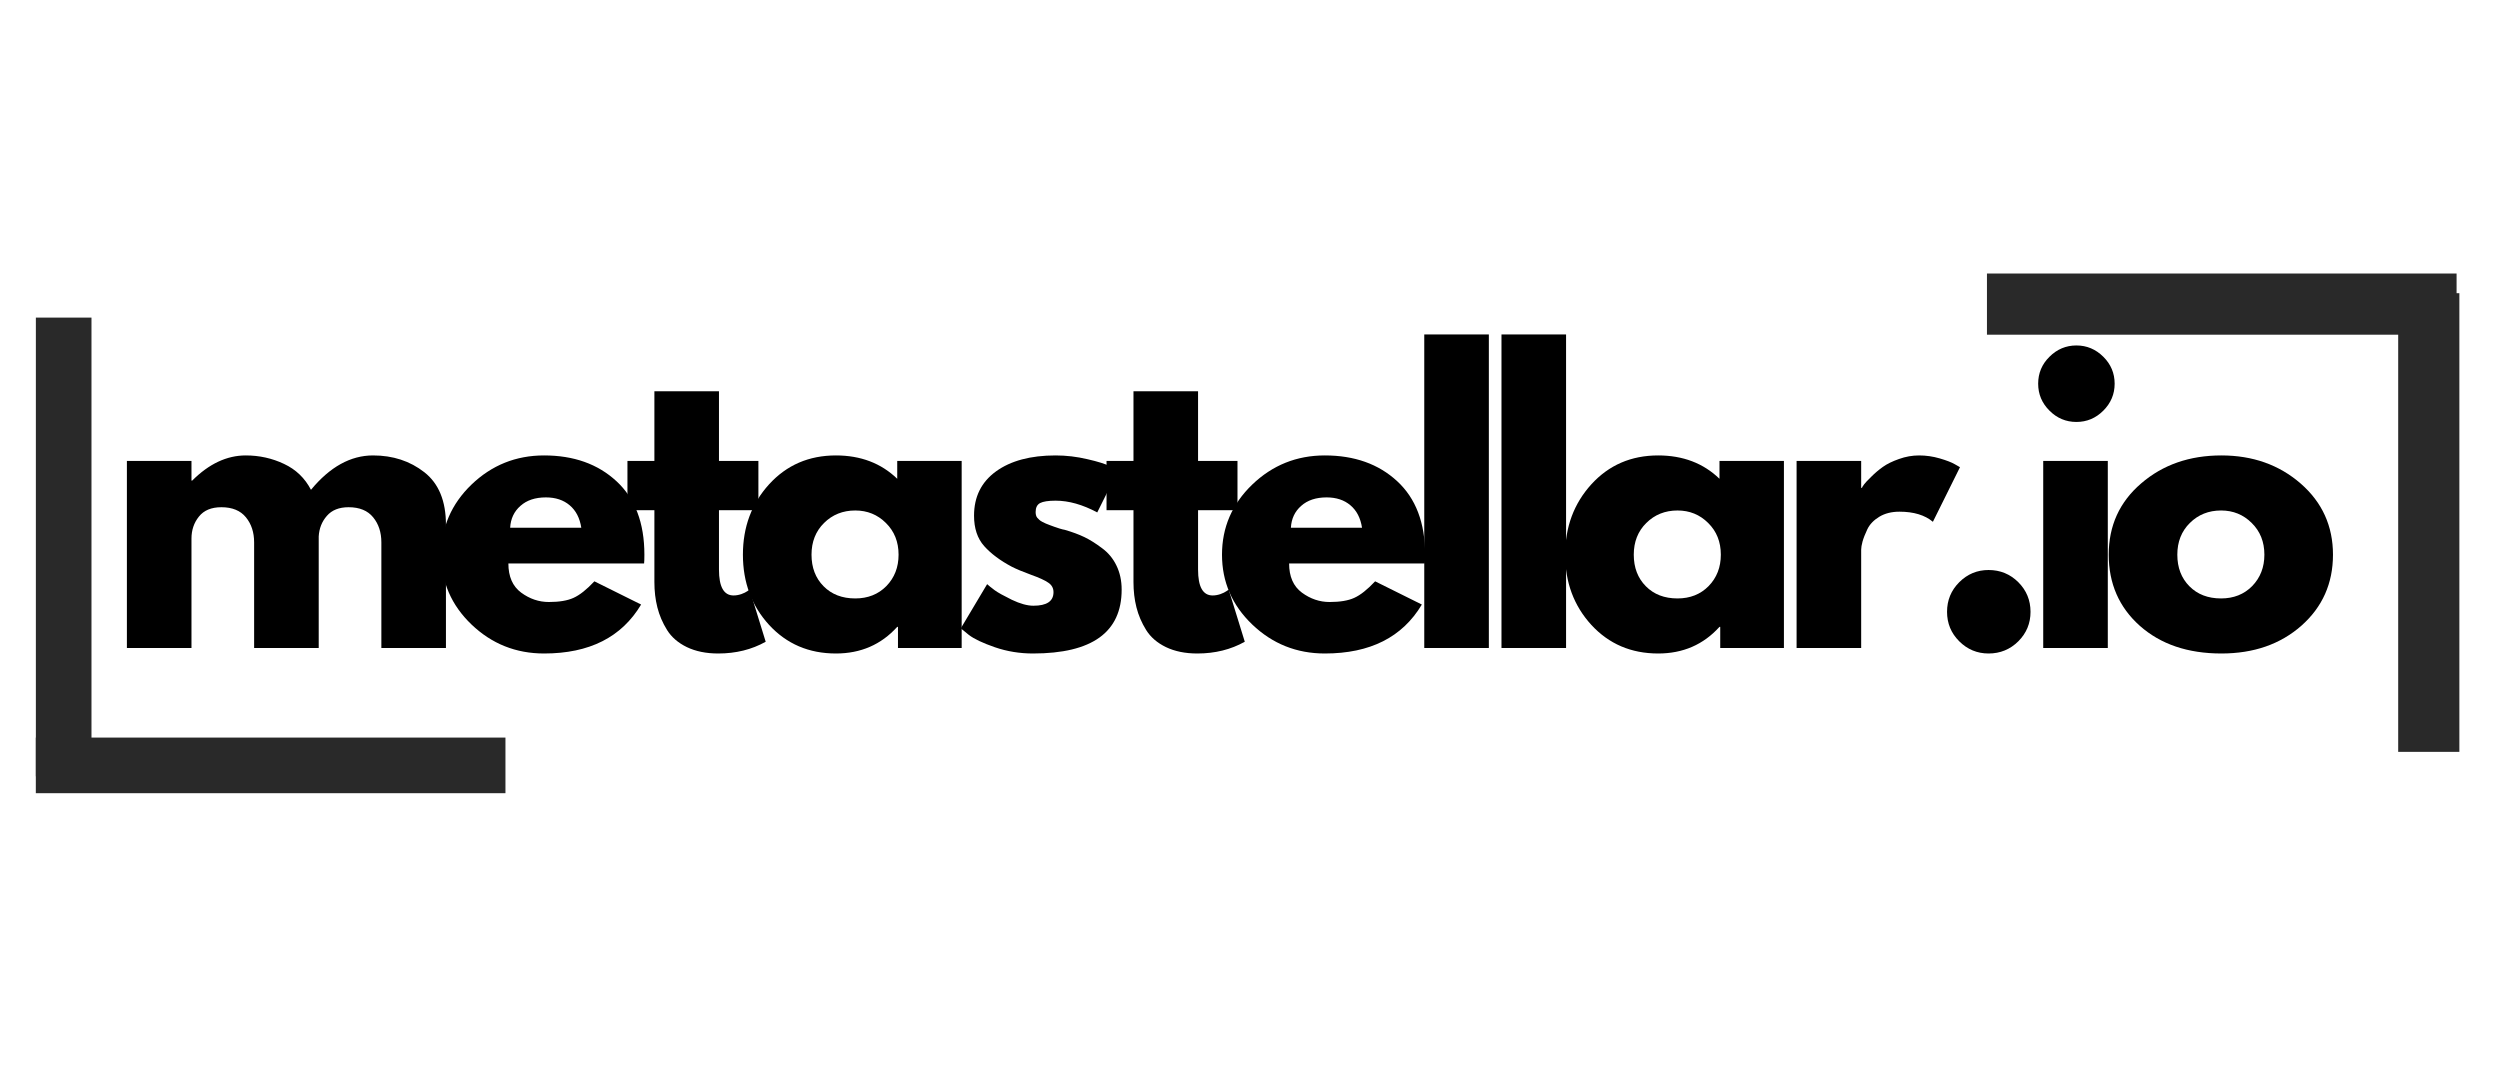 <svg xmlns="http://www.w3.org/2000/svg" xmlns:xlink="http://www.w3.org/1999/xlink" width="350" zoomAndPan="magnify" viewBox="0 0 262.5 112.5" height="150" preserveAspectRatio="xMidYMid meet" version="1.0"><defs><g/><clipPath id="1e333e4d09"><path d="M 0.332 77 L 57 77 L 57 84 L 0.332 84 Z M 0.332 77 " clip-rule="nonzero"/></clipPath><clipPath id="9bb39d841e"><path d="M 205 28 L 261.672 28 L 261.672 36 L 205 36 Z M 205 28 " clip-rule="nonzero"/></clipPath></defs><g clip-path="url(#1e333e4d09)"><path stroke-linecap="butt" transform="matrix(0.584, 0, 0, 0.584, 3.763, 77.444)" fill="none" stroke-linejoin="miter" d="M -0.003 5.003 L 84.435 5.003 " stroke="#292929" stroke-width="10" stroke-opacity="1" stroke-miterlimit="4"/></g><path stroke-linecap="butt" transform="matrix(0, 0.584, -0.584, 0, 9.604, 33.351)" fill="none" stroke-linejoin="miter" d="M 0.001 4.997 L 82.467 4.997 " stroke="#292929" stroke-width="10" stroke-opacity="1" stroke-miterlimit="4"/><g fill="#000000" fill-opacity="1"><g transform="translate(11.027, 68.039)"><g><path d="M 2.297 0 L 2.297 -19.641 L 9.078 -19.641 L 9.078 -17.578 L 9.156 -17.578 C 10.914 -19.336 12.789 -20.219 14.781 -20.219 C 16.207 -20.219 17.547 -19.922 18.797 -19.328 C 20.047 -18.742 20.988 -17.836 21.625 -16.609 C 23.613 -19.016 25.785 -20.219 28.141 -20.219 C 30.234 -20.219 32.031 -19.629 33.531 -18.453 C 35.039 -17.273 35.797 -15.438 35.797 -12.938 L 35.797 0 L 29.016 0 L 29.016 -11.094 C 29.016 -12.145 28.727 -13.02 28.156 -13.719 C 27.582 -14.426 26.723 -14.781 25.578 -14.781 C 24.578 -14.781 23.816 -14.477 23.297 -13.875 C 22.773 -13.281 22.488 -12.562 22.438 -11.719 L 22.438 0 L 15.656 0 L 15.656 -11.094 C 15.656 -12.145 15.367 -13.02 14.797 -13.719 C 14.223 -14.426 13.363 -14.781 12.219 -14.781 C 11.164 -14.781 10.379 -14.453 9.859 -13.797 C 9.336 -13.148 9.078 -12.379 9.078 -11.484 L 9.078 0 Z M 2.297 0 "/></g></g></g><g fill="#000000" fill-opacity="1"><g transform="translate(45.458, 68.039)"><g><path d="M 22.172 -8.875 L 7.922 -8.875 C 7.922 -7.5 8.367 -6.477 9.266 -5.812 C 10.16 -5.156 11.129 -4.828 12.172 -4.828 C 13.266 -4.828 14.129 -4.973 14.766 -5.266 C 15.41 -5.555 16.141 -6.133 16.953 -7 L 21.859 -4.562 C 19.816 -1.133 16.422 0.578 11.672 0.578 C 8.711 0.578 6.172 -0.438 4.047 -2.469 C 1.93 -4.5 0.875 -6.941 0.875 -9.797 C 0.875 -12.66 1.93 -15.113 4.047 -17.156 C 6.172 -19.195 8.711 -20.219 11.672 -20.219 C 14.785 -20.219 17.316 -19.316 19.266 -17.516 C 21.223 -15.711 22.203 -13.141 22.203 -9.797 C 22.203 -9.336 22.191 -9.031 22.172 -8.875 Z M 8.109 -12.625 L 15.578 -12.625 C 15.422 -13.645 15.016 -14.43 14.359 -14.984 C 13.711 -15.535 12.879 -15.812 11.859 -15.812 C 10.742 -15.812 9.852 -15.516 9.188 -14.922 C 8.52 -14.336 8.16 -13.57 8.109 -12.625 Z M 8.109 -12.625 "/></g></g></g><g fill="#000000" fill-opacity="1"><g transform="translate(65.273, 68.039)"><g><path d="M 3.438 -19.641 L 3.438 -26.953 L 10.219 -26.953 L 10.219 -19.641 L 14.359 -19.641 L 14.359 -14.469 L 10.219 -14.469 L 10.219 -8.234 C 10.219 -6.422 10.727 -5.516 11.75 -5.516 C 12.008 -5.516 12.281 -5.562 12.562 -5.656 C 12.844 -5.758 13.055 -5.863 13.203 -5.969 L 13.438 -6.125 L 15.125 -0.656 C 13.664 0.164 12.004 0.578 10.141 0.578 C 8.867 0.578 7.77 0.352 6.844 -0.094 C 5.926 -0.539 5.234 -1.141 4.766 -1.891 C 4.297 -2.648 3.957 -3.441 3.75 -4.266 C 3.539 -5.098 3.438 -5.984 3.438 -6.922 L 3.438 -14.469 L 0.609 -14.469 L 0.609 -19.641 Z M 3.438 -19.641 "/></g></g></g><g fill="#000000" fill-opacity="1"><g transform="translate(77.131, 68.039)"><g><path d="M 3.625 -2.422 C 1.789 -4.43 0.875 -6.891 0.875 -9.797 C 0.875 -12.703 1.789 -15.164 3.625 -17.188 C 5.469 -19.207 7.805 -20.219 10.641 -20.219 C 13.242 -20.219 15.391 -19.398 17.078 -17.766 L 17.078 -19.641 L 23.844 -19.641 L 23.844 0 L 17.156 0 L 17.156 -2.219 L 17.078 -2.219 C 15.391 -0.352 13.242 0.578 10.641 0.578 C 7.805 0.578 5.469 -0.422 3.625 -2.422 Z M 9.391 -13.125 C 8.516 -12.258 8.078 -11.148 8.078 -9.797 C 8.078 -8.441 8.5 -7.336 9.344 -6.484 C 10.188 -5.629 11.297 -5.203 12.672 -5.203 C 13.992 -5.203 15.082 -5.633 15.938 -6.5 C 16.789 -7.375 17.219 -8.473 17.219 -9.797 C 17.219 -11.148 16.773 -12.258 15.891 -13.125 C 15.016 -14 13.941 -14.438 12.672 -14.438 C 11.367 -14.438 10.273 -14 9.391 -13.125 Z M 9.391 -13.125 "/></g></g></g><g fill="#000000" fill-opacity="1"><g transform="translate(100.008, 68.039)"><g><path d="M 10.828 -20.219 C 11.953 -20.219 13.062 -20.086 14.156 -19.828 C 15.258 -19.578 16.078 -19.32 16.609 -19.062 L 17.422 -18.688 L 15.203 -14.234 C 13.672 -15.055 12.211 -15.469 10.828 -15.469 C 10.066 -15.469 9.523 -15.383 9.203 -15.219 C 8.891 -15.051 8.734 -14.738 8.734 -14.281 C 8.734 -14.176 8.742 -14.07 8.766 -13.969 C 8.785 -13.863 8.832 -13.766 8.906 -13.672 C 8.988 -13.586 9.062 -13.516 9.125 -13.453 C 9.188 -13.391 9.297 -13.316 9.453 -13.234 C 9.609 -13.16 9.727 -13.102 9.812 -13.062 C 9.906 -13.031 10.051 -12.973 10.25 -12.891 C 10.457 -12.816 10.613 -12.758 10.719 -12.719 C 10.82 -12.688 10.992 -12.629 11.234 -12.547 C 11.473 -12.473 11.66 -12.426 11.797 -12.406 C 12.586 -12.176 13.273 -11.922 13.859 -11.641 C 14.441 -11.359 15.055 -10.973 15.703 -10.484 C 16.359 -10.004 16.863 -9.395 17.219 -8.656 C 17.582 -7.914 17.766 -7.07 17.766 -6.125 C 17.766 -1.656 14.66 0.578 8.453 0.578 C 7.055 0.578 5.723 0.359 4.453 -0.078 C 3.191 -0.516 2.281 -0.945 1.719 -1.375 L 0.875 -2.062 L 3.641 -6.703 C 3.836 -6.523 4.102 -6.312 4.438 -6.062 C 4.77 -5.82 5.367 -5.488 6.234 -5.062 C 7.109 -4.645 7.863 -4.438 8.5 -4.438 C 9.906 -4.438 10.609 -4.91 10.609 -5.859 C 10.609 -6.285 10.426 -6.617 10.062 -6.859 C 9.707 -7.109 9.102 -7.383 8.25 -7.688 C 7.395 -8 6.723 -8.281 6.234 -8.531 C 5.016 -9.176 4.047 -9.898 3.328 -10.703 C 2.617 -11.504 2.266 -12.566 2.266 -13.891 C 2.266 -15.879 3.035 -17.43 4.578 -18.547 C 6.117 -19.66 8.203 -20.219 10.828 -20.219 Z M 10.828 -20.219 "/></g></g></g><g fill="#000000" fill-opacity="1"><g transform="translate(115.577, 68.039)"><g><path d="M 3.438 -19.641 L 3.438 -26.953 L 10.219 -26.953 L 10.219 -19.641 L 14.359 -19.641 L 14.359 -14.469 L 10.219 -14.469 L 10.219 -8.234 C 10.219 -6.422 10.727 -5.516 11.75 -5.516 C 12.008 -5.516 12.281 -5.562 12.562 -5.656 C 12.844 -5.758 13.055 -5.863 13.203 -5.969 L 13.438 -6.125 L 15.125 -0.656 C 13.664 0.164 12.004 0.578 10.141 0.578 C 8.867 0.578 7.77 0.352 6.844 -0.094 C 5.926 -0.539 5.234 -1.141 4.766 -1.891 C 4.297 -2.648 3.957 -3.441 3.75 -4.266 C 3.539 -5.098 3.438 -5.984 3.438 -6.922 L 3.438 -14.469 L 0.609 -14.469 L 0.609 -19.641 Z M 3.438 -19.641 "/></g></g></g><g fill="#000000" fill-opacity="1"><g transform="translate(127.435, 68.039)"><g><path d="M 22.172 -8.875 L 7.922 -8.875 C 7.922 -7.5 8.367 -6.477 9.266 -5.812 C 10.16 -5.156 11.129 -4.828 12.172 -4.828 C 13.266 -4.828 14.129 -4.973 14.766 -5.266 C 15.41 -5.555 16.141 -6.133 16.953 -7 L 21.859 -4.562 C 19.816 -1.133 16.422 0.578 11.672 0.578 C 8.711 0.578 6.172 -0.438 4.047 -2.469 C 1.93 -4.5 0.875 -6.941 0.875 -9.797 C 0.875 -12.66 1.93 -15.113 4.047 -17.156 C 6.172 -19.195 8.711 -20.219 11.672 -20.219 C 14.785 -20.219 17.316 -19.316 19.266 -17.516 C 21.223 -15.711 22.203 -13.141 22.203 -9.797 C 22.203 -9.336 22.191 -9.031 22.172 -8.875 Z M 8.109 -12.625 L 15.578 -12.625 C 15.422 -13.645 15.016 -14.43 14.359 -14.984 C 13.711 -15.535 12.879 -15.812 11.859 -15.812 C 10.742 -15.812 9.852 -15.516 9.188 -14.922 C 8.52 -14.336 8.16 -13.57 8.109 -12.625 Z M 8.109 -12.625 "/></g></g></g><g fill="#000000" fill-opacity="1"><g transform="translate(147.251, 68.039)"><g><path d="M 2.297 0 L 2.297 -32.922 L 9.078 -32.922 L 9.078 0 Z M 2.297 0 "/></g></g></g><g fill="#000000" fill-opacity="1"><g transform="translate(155.359, 68.039)"><g><path d="M 2.297 0 L 2.297 -32.922 L 9.078 -32.922 L 9.078 0 Z M 2.297 0 "/></g></g></g><g fill="#000000" fill-opacity="1"><g transform="translate(163.468, 68.039)"><g><path d="M 3.625 -2.422 C 1.789 -4.43 0.875 -6.891 0.875 -9.797 C 0.875 -12.703 1.789 -15.164 3.625 -17.188 C 5.469 -19.207 7.805 -20.219 10.641 -20.219 C 13.242 -20.219 15.391 -19.398 17.078 -17.766 L 17.078 -19.641 L 23.844 -19.641 L 23.844 0 L 17.156 0 L 17.156 -2.219 L 17.078 -2.219 C 15.391 -0.352 13.242 0.578 10.641 0.578 C 7.805 0.578 5.469 -0.422 3.625 -2.422 Z M 9.391 -13.125 C 8.516 -12.258 8.078 -11.148 8.078 -9.797 C 8.078 -8.441 8.5 -7.336 9.344 -6.484 C 10.188 -5.629 11.297 -5.203 12.672 -5.203 C 13.992 -5.203 15.082 -5.633 15.938 -6.5 C 16.789 -7.375 17.219 -8.473 17.219 -9.797 C 17.219 -11.148 16.773 -12.258 15.891 -13.125 C 15.016 -14 13.941 -14.438 12.672 -14.438 C 11.367 -14.438 10.273 -14 9.391 -13.125 Z M 9.391 -13.125 "/></g></g></g><g fill="#000000" fill-opacity="1"><g transform="translate(186.345, 68.039)"><g><path d="M 2.297 0 L 2.297 -19.641 L 9.078 -19.641 L 9.078 -16.812 L 9.156 -16.812 C 9.195 -16.906 9.273 -17.031 9.391 -17.188 C 9.504 -17.344 9.754 -17.609 10.141 -17.984 C 10.523 -18.367 10.93 -18.711 11.359 -19.016 C 11.797 -19.328 12.359 -19.602 13.047 -19.844 C 13.742 -20.094 14.445 -20.219 15.156 -20.219 C 15.895 -20.219 16.617 -20.113 17.328 -19.906 C 18.047 -19.695 18.57 -19.492 18.906 -19.297 L 19.453 -18.984 L 16.609 -13.25 C 15.766 -13.957 14.594 -14.312 13.094 -14.312 C 12.27 -14.312 11.566 -14.133 10.984 -13.781 C 10.398 -13.426 9.984 -12.992 9.734 -12.484 C 9.492 -11.973 9.32 -11.535 9.219 -11.172 C 9.125 -10.816 9.078 -10.535 9.078 -10.328 L 9.078 0 Z M 2.297 0 "/></g></g></g><g fill="#000000" fill-opacity="1"><g transform="translate(202.143, 68.039)"><g><path d="M 6.656 -8.188 C 7.883 -8.188 8.926 -7.758 9.781 -6.906 C 10.633 -6.051 11.062 -5.016 11.062 -3.797 C 11.062 -2.586 10.633 -1.555 9.781 -0.703 C 8.926 0.148 7.883 0.578 6.656 0.578 C 5.457 0.578 4.43 0.148 3.578 -0.703 C 2.723 -1.555 2.297 -2.586 2.297 -3.797 C 2.297 -5.016 2.723 -6.051 3.578 -6.906 C 4.43 -7.758 5.457 -8.188 6.656 -8.188 Z M 6.656 -8.188 "/></g></g></g><g fill="#000000" fill-opacity="1"><g transform="translate(212.241, 68.039)"><g><path d="M 2.953 -30.578 C 3.742 -31.367 4.688 -31.766 5.781 -31.766 C 6.875 -31.766 7.816 -31.367 8.609 -30.578 C 9.398 -29.797 9.797 -28.852 9.797 -27.75 C 9.797 -26.656 9.398 -25.711 8.609 -24.922 C 7.816 -24.129 6.875 -23.734 5.781 -23.734 C 4.688 -23.734 3.742 -24.129 2.953 -24.922 C 2.16 -25.711 1.766 -26.656 1.766 -27.75 C 1.766 -28.852 2.16 -29.797 2.953 -30.578 Z M 2.297 -19.641 L 2.297 0 L 9.078 0 L 9.078 -19.641 Z M 2.297 -19.641 "/></g></g></g><g fill="#000000" fill-opacity="1"><g transform="translate(220.541, 68.039)"><g><path d="M 4.141 -2.328 C 1.961 -4.273 0.875 -6.766 0.875 -9.797 C 0.875 -12.836 2.008 -15.332 4.281 -17.281 C 6.551 -19.238 9.359 -20.219 12.703 -20.219 C 15.992 -20.219 18.77 -19.234 21.031 -17.266 C 23.289 -15.297 24.422 -12.805 24.422 -9.797 C 24.422 -6.785 23.316 -4.301 21.109 -2.344 C 18.898 -0.395 16.098 0.578 12.703 0.578 C 9.18 0.578 6.328 -0.391 4.141 -2.328 Z M 9.391 -13.125 C 8.516 -12.258 8.078 -11.148 8.078 -9.797 C 8.078 -8.441 8.5 -7.336 9.344 -6.484 C 10.188 -5.629 11.297 -5.203 12.672 -5.203 C 13.992 -5.203 15.082 -5.633 15.938 -6.5 C 16.789 -7.375 17.219 -8.473 17.219 -9.797 C 17.219 -11.148 16.773 -12.258 15.891 -13.125 C 15.016 -14 13.941 -14.438 12.672 -14.438 C 11.367 -14.438 10.273 -14 9.391 -13.125 Z M 9.391 -13.125 "/></g></g></g><g clip-path="url(#9bb39d841e)"><path stroke-linecap="butt" transform="matrix(-0.584, 0, 0, -0.584, 257.94, 35.143)" fill="none" stroke-linejoin="miter" d="M -0.002 5.499 L 84.435 5.499 " stroke="#292929" stroke-width="11" stroke-opacity="1" stroke-miterlimit="4"/></g><path stroke-linecap="butt" transform="matrix(0, -0.584, 0.584, 0, 251.808, 78.944)" fill="none" stroke-linejoin="miter" d="M -0.003 5.503 L 82.462 5.503 " stroke="#292929" stroke-width="11" stroke-opacity="1" stroke-miterlimit="4"/></svg>